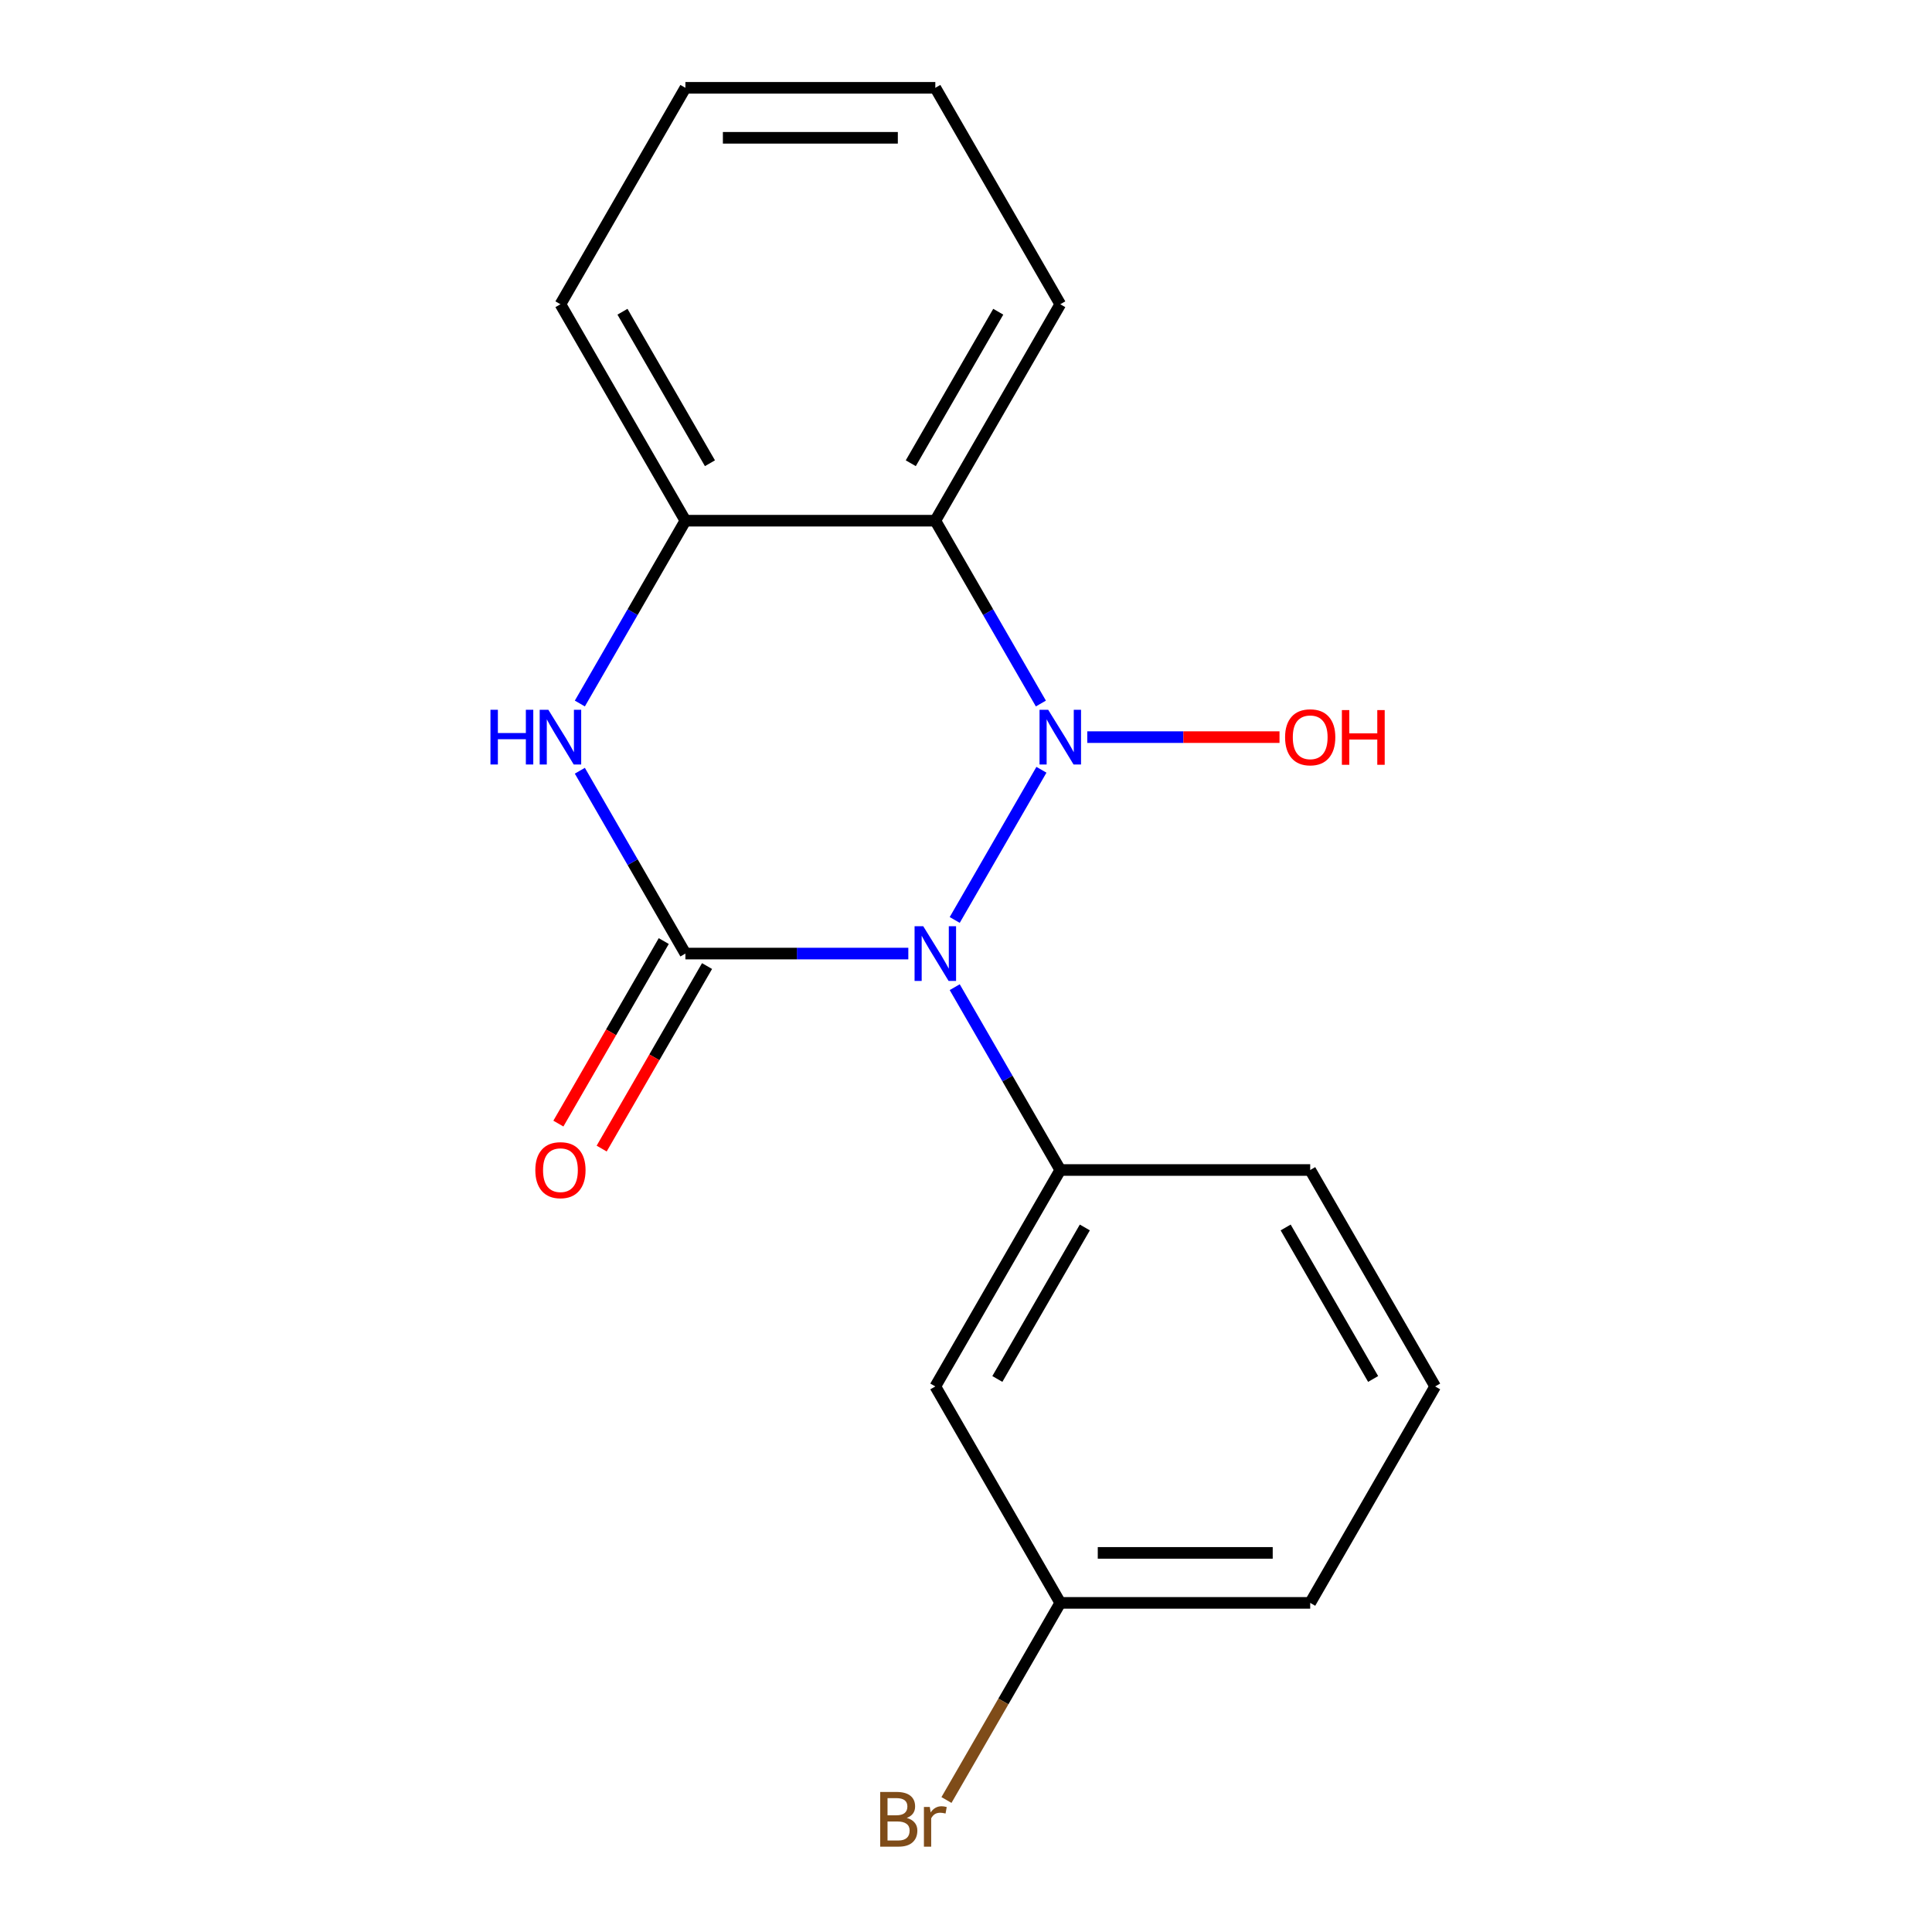 <?xml version='1.0' encoding='iso-8859-1'?>
<svg version='1.1' baseProfile='full'
              xmlns='http://www.w3.org/2000/svg'
                      xmlns:rdkit='http://www.rdkit.org/xml'
                      xmlns:xlink='http://www.w3.org/1999/xlink'
                  xml:space='preserve'
width='1000px' height='1000px' viewBox='0 0 1000 1000'>
<!-- END OF HEADER -->
<rect style='opacity:1.0;fill:#FFFFFF;stroke:none' width='1000' height='1000' x='0' y='0'> </rect>
<path class='bond-0' d='M 494.163,476.171 L 539.047,398.429' style='fill:none;fill-rule:evenodd;stroke:#0000FF;stroke-width:6px;stroke-linecap:butt;stroke-linejoin:miter;stroke-opacity:1' />
<path class='bond-1' d='M 470.147,493.565 L 412.455,493.565' style='fill:none;fill-rule:evenodd;stroke:#0000FF;stroke-width:6px;stroke-linecap:butt;stroke-linejoin:miter;stroke-opacity:1' />
<path class='bond-1' d='M 412.455,493.565 L 354.762,493.565' style='fill:none;fill-rule:evenodd;stroke:#000000;stroke-width:6px;stroke-linecap:butt;stroke-linejoin:miter;stroke-opacity:1' />
<path class='bond-4' d='M 494.163,510.959 L 521.482,558.276' style='fill:none;fill-rule:evenodd;stroke:#0000FF;stroke-width:6px;stroke-linecap:butt;stroke-linejoin:miter;stroke-opacity:1' />
<path class='bond-4' d='M 521.482,558.276 L 548.8,605.592' style='fill:none;fill-rule:evenodd;stroke:#000000;stroke-width:6px;stroke-linecap:butt;stroke-linejoin:miter;stroke-opacity:1' />
<path class='bond-2' d='M 538.758,364.143 L 511.439,316.827' style='fill:none;fill-rule:evenodd;stroke:#0000FF;stroke-width:6px;stroke-linecap:butt;stroke-linejoin:miter;stroke-opacity:1' />
<path class='bond-2' d='M 511.439,316.827 L 484.121,269.51' style='fill:none;fill-rule:evenodd;stroke:#000000;stroke-width:6px;stroke-linecap:butt;stroke-linejoin:miter;stroke-opacity:1' />
<path class='bond-8' d='M 562.774,381.537 L 612.524,381.537' style='fill:none;fill-rule:evenodd;stroke:#0000FF;stroke-width:6px;stroke-linecap:butt;stroke-linejoin:miter;stroke-opacity:1' />
<path class='bond-8' d='M 612.524,381.537 L 662.274,381.537' style='fill:none;fill-rule:evenodd;stroke:#FF0000;stroke-width:6px;stroke-linecap:butt;stroke-linejoin:miter;stroke-opacity:1' />
<path class='bond-3' d='M 354.762,493.565 L 327.444,446.248' style='fill:none;fill-rule:evenodd;stroke:#000000;stroke-width:6px;stroke-linecap:butt;stroke-linejoin:miter;stroke-opacity:1' />
<path class='bond-3' d='M 327.444,446.248 L 300.126,398.931' style='fill:none;fill-rule:evenodd;stroke:#0000FF;stroke-width:6px;stroke-linecap:butt;stroke-linejoin:miter;stroke-opacity:1' />
<path class='bond-7' d='M 343.56,487.097 L 316.288,534.334' style='fill:none;fill-rule:evenodd;stroke:#000000;stroke-width:6px;stroke-linecap:butt;stroke-linejoin:miter;stroke-opacity:1' />
<path class='bond-7' d='M 316.288,534.334 L 289.015,581.571' style='fill:none;fill-rule:evenodd;stroke:#FF0000;stroke-width:6px;stroke-linecap:butt;stroke-linejoin:miter;stroke-opacity:1' />
<path class='bond-7' d='M 365.965,500.033 L 338.693,547.27' style='fill:none;fill-rule:evenodd;stroke:#000000;stroke-width:6px;stroke-linecap:butt;stroke-linejoin:miter;stroke-opacity:1' />
<path class='bond-7' d='M 338.693,547.27 L 311.421,594.506' style='fill:none;fill-rule:evenodd;stroke:#FF0000;stroke-width:6px;stroke-linecap:butt;stroke-linejoin:miter;stroke-opacity:1' />
<path class='bond-10' d='M 484.121,269.51 L 548.8,157.482' style='fill:none;fill-rule:evenodd;stroke:#000000;stroke-width:6px;stroke-linecap:butt;stroke-linejoin:miter;stroke-opacity:1' />
<path class='bond-10' d='M 471.417,239.77 L 516.693,161.35' style='fill:none;fill-rule:evenodd;stroke:#000000;stroke-width:6px;stroke-linecap:butt;stroke-linejoin:miter;stroke-opacity:1' />
<path class='bond-18' d='M 484.121,269.51 L 354.762,269.51' style='fill:none;fill-rule:evenodd;stroke:#000000;stroke-width:6px;stroke-linecap:butt;stroke-linejoin:miter;stroke-opacity:1' />
<path class='bond-5' d='M 300.126,364.143 L 327.444,316.827' style='fill:none;fill-rule:evenodd;stroke:#0000FF;stroke-width:6px;stroke-linecap:butt;stroke-linejoin:miter;stroke-opacity:1' />
<path class='bond-5' d='M 327.444,316.827 L 354.762,269.51' style='fill:none;fill-rule:evenodd;stroke:#000000;stroke-width:6px;stroke-linecap:butt;stroke-linejoin:miter;stroke-opacity:1' />
<path class='bond-6' d='M 548.8,605.592 L 484.121,717.62' style='fill:none;fill-rule:evenodd;stroke:#000000;stroke-width:6px;stroke-linecap:butt;stroke-linejoin:miter;stroke-opacity:1' />
<path class='bond-6' d='M 561.504,635.332 L 516.228,713.752' style='fill:none;fill-rule:evenodd;stroke:#000000;stroke-width:6px;stroke-linecap:butt;stroke-linejoin:miter;stroke-opacity:1' />
<path class='bond-11' d='M 548.8,605.592 L 678.158,605.592' style='fill:none;fill-rule:evenodd;stroke:#000000;stroke-width:6px;stroke-linecap:butt;stroke-linejoin:miter;stroke-opacity:1' />
<path class='bond-13' d='M 354.762,269.51 L 290.083,157.482' style='fill:none;fill-rule:evenodd;stroke:#000000;stroke-width:6px;stroke-linecap:butt;stroke-linejoin:miter;stroke-opacity:1' />
<path class='bond-13' d='M 367.466,239.77 L 322.191,161.35' style='fill:none;fill-rule:evenodd;stroke:#000000;stroke-width:6px;stroke-linecap:butt;stroke-linejoin:miter;stroke-opacity:1' />
<path class='bond-9' d='M 484.121,717.62 L 548.8,829.648' style='fill:none;fill-rule:evenodd;stroke:#000000;stroke-width:6px;stroke-linecap:butt;stroke-linejoin:miter;stroke-opacity:1' />
<path class='bond-12' d='M 548.8,829.648 L 519.345,880.664' style='fill:none;fill-rule:evenodd;stroke:#000000;stroke-width:6px;stroke-linecap:butt;stroke-linejoin:miter;stroke-opacity:1' />
<path class='bond-12' d='M 519.345,880.664 L 489.891,931.681' style='fill:none;fill-rule:evenodd;stroke:#7F4C19;stroke-width:6px;stroke-linecap:butt;stroke-linejoin:miter;stroke-opacity:1' />
<path class='bond-19' d='M 548.8,829.648 L 678.158,829.648' style='fill:none;fill-rule:evenodd;stroke:#000000;stroke-width:6px;stroke-linecap:butt;stroke-linejoin:miter;stroke-opacity:1' />
<path class='bond-19' d='M 568.204,803.776 L 658.755,803.776' style='fill:none;fill-rule:evenodd;stroke:#000000;stroke-width:6px;stroke-linecap:butt;stroke-linejoin:miter;stroke-opacity:1' />
<path class='bond-16' d='M 548.8,157.482 L 484.121,45.455' style='fill:none;fill-rule:evenodd;stroke:#000000;stroke-width:6px;stroke-linecap:butt;stroke-linejoin:miter;stroke-opacity:1' />
<path class='bond-14' d='M 678.158,605.592 L 742.837,717.62' style='fill:none;fill-rule:evenodd;stroke:#000000;stroke-width:6px;stroke-linecap:butt;stroke-linejoin:miter;stroke-opacity:1' />
<path class='bond-14' d='M 665.455,635.332 L 710.73,713.752' style='fill:none;fill-rule:evenodd;stroke:#000000;stroke-width:6px;stroke-linecap:butt;stroke-linejoin:miter;stroke-opacity:1' />
<path class='bond-17' d='M 290.083,157.482 L 354.762,45.455' style='fill:none;fill-rule:evenodd;stroke:#000000;stroke-width:6px;stroke-linecap:butt;stroke-linejoin:miter;stroke-opacity:1' />
<path class='bond-15' d='M 742.837,717.62 L 678.158,829.648' style='fill:none;fill-rule:evenodd;stroke:#000000;stroke-width:6px;stroke-linecap:butt;stroke-linejoin:miter;stroke-opacity:1' />
<path class='bond-20' d='M 484.121,45.455 L 354.762,45.455' style='fill:none;fill-rule:evenodd;stroke:#000000;stroke-width:6px;stroke-linecap:butt;stroke-linejoin:miter;stroke-opacity:1' />
<path class='bond-20' d='M 464.717,71.326 L 374.166,71.326' style='fill:none;fill-rule:evenodd;stroke:#000000;stroke-width:6px;stroke-linecap:butt;stroke-linejoin:miter;stroke-opacity:1' />
<path  class='atom-0' d='M 477.861 479.405
L 487.141 494.405
Q 488.061 495.885, 489.541 498.565
Q 491.021 501.245, 491.101 501.405
L 491.101 479.405
L 494.861 479.405
L 494.861 507.725
L 490.981 507.725
L 481.021 491.325
Q 479.861 489.405, 478.621 487.205
Q 477.421 485.005, 477.061 484.325
L 477.061 507.725
L 473.381 507.725
L 473.381 479.405
L 477.861 479.405
' fill='#0000FF'/>
<path  class='atom-1' d='M 542.54 367.377
L 551.82 382.377
Q 552.74 383.857, 554.22 386.537
Q 555.7 389.217, 555.78 389.377
L 555.78 367.377
L 559.54 367.377
L 559.54 395.697
L 555.66 395.697
L 545.7 379.297
Q 544.54 377.377, 543.3 375.177
Q 542.1 372.977, 541.74 372.297
L 541.74 395.697
L 538.06 395.697
L 538.06 367.377
L 542.54 367.377
' fill='#0000FF'/>
<path  class='atom-4' d='M 253.863 367.377
L 257.703 367.377
L 257.703 379.417
L 272.183 379.417
L 272.183 367.377
L 276.023 367.377
L 276.023 395.697
L 272.183 395.697
L 272.183 382.617
L 257.703 382.617
L 257.703 395.697
L 253.863 395.697
L 253.863 367.377
' fill='#0000FF'/>
<path  class='atom-4' d='M 283.823 367.377
L 293.103 382.377
Q 294.023 383.857, 295.503 386.537
Q 296.983 389.217, 297.063 389.377
L 297.063 367.377
L 300.823 367.377
L 300.823 395.697
L 296.943 395.697
L 286.983 379.297
Q 285.823 377.377, 284.583 375.177
Q 283.383 372.977, 283.023 372.297
L 283.023 395.697
L 279.343 395.697
L 279.343 367.377
L 283.823 367.377
' fill='#0000FF'/>
<path  class='atom-8' d='M 277.083 605.672
Q 277.083 598.872, 280.443 595.072
Q 283.803 591.272, 290.083 591.272
Q 296.363 591.272, 299.723 595.072
Q 303.083 598.872, 303.083 605.672
Q 303.083 612.552, 299.683 616.472
Q 296.283 620.352, 290.083 620.352
Q 283.843 620.352, 280.443 616.472
Q 277.083 612.592, 277.083 605.672
M 290.083 617.152
Q 294.403 617.152, 296.723 614.272
Q 299.083 611.352, 299.083 605.672
Q 299.083 600.112, 296.723 597.312
Q 294.403 594.472, 290.083 594.472
Q 285.763 594.472, 283.403 597.272
Q 281.083 600.072, 281.083 605.672
Q 281.083 611.392, 283.403 614.272
Q 285.763 617.152, 290.083 617.152
' fill='#FF0000'/>
<path  class='atom-9' d='M 665.158 381.617
Q 665.158 374.817, 668.518 371.017
Q 671.878 367.217, 678.158 367.217
Q 684.438 367.217, 687.798 371.017
Q 691.158 374.817, 691.158 381.617
Q 691.158 388.497, 687.758 392.417
Q 684.358 396.297, 678.158 396.297
Q 671.918 396.297, 668.518 392.417
Q 665.158 388.537, 665.158 381.617
M 678.158 393.097
Q 682.478 393.097, 684.798 390.217
Q 687.158 387.297, 687.158 381.617
Q 687.158 376.057, 684.798 373.257
Q 682.478 370.417, 678.158 370.417
Q 673.838 370.417, 671.478 373.217
Q 669.158 376.017, 669.158 381.617
Q 669.158 387.337, 671.478 390.217
Q 673.838 393.097, 678.158 393.097
' fill='#FF0000'/>
<path  class='atom-9' d='M 694.558 367.537
L 698.398 367.537
L 698.398 379.577
L 712.878 379.577
L 712.878 367.537
L 716.718 367.537
L 716.718 395.857
L 712.878 395.857
L 712.878 382.777
L 698.398 382.777
L 698.398 395.857
L 694.558 395.857
L 694.558 367.537
' fill='#FF0000'/>
<path  class='atom-13' d='M 469.341 940.955
Q 472.061 941.715, 473.421 943.395
Q 474.821 945.035, 474.821 947.475
Q 474.821 951.395, 472.301 953.635
Q 469.821 955.835, 465.101 955.835
L 455.581 955.835
L 455.581 927.515
L 463.941 927.515
Q 468.781 927.515, 471.221 929.475
Q 473.661 931.435, 473.661 935.035
Q 473.661 939.315, 469.341 940.955
M 459.381 930.715
L 459.381 939.595
L 463.941 939.595
Q 466.741 939.595, 468.181 938.475
Q 469.661 937.315, 469.661 935.035
Q 469.661 930.715, 463.941 930.715
L 459.381 930.715
M 465.101 952.635
Q 467.861 952.635, 469.341 951.315
Q 470.821 949.995, 470.821 947.475
Q 470.821 945.155, 469.181 943.995
Q 467.581 942.795, 464.501 942.795
L 459.381 942.795
L 459.381 952.635
L 465.101 952.635
' fill='#7F4C19'/>
<path  class='atom-13' d='M 481.261 935.275
L 481.701 938.115
Q 483.861 934.915, 487.381 934.915
Q 488.501 934.915, 490.021 935.315
L 489.421 938.675
Q 487.701 938.275, 486.741 938.275
Q 485.061 938.275, 483.941 938.955
Q 482.861 939.595, 481.981 941.155
L 481.981 955.835
L 478.221 955.835
L 478.221 935.275
L 481.261 935.275
' fill='#7F4C19'/>
</svg>

